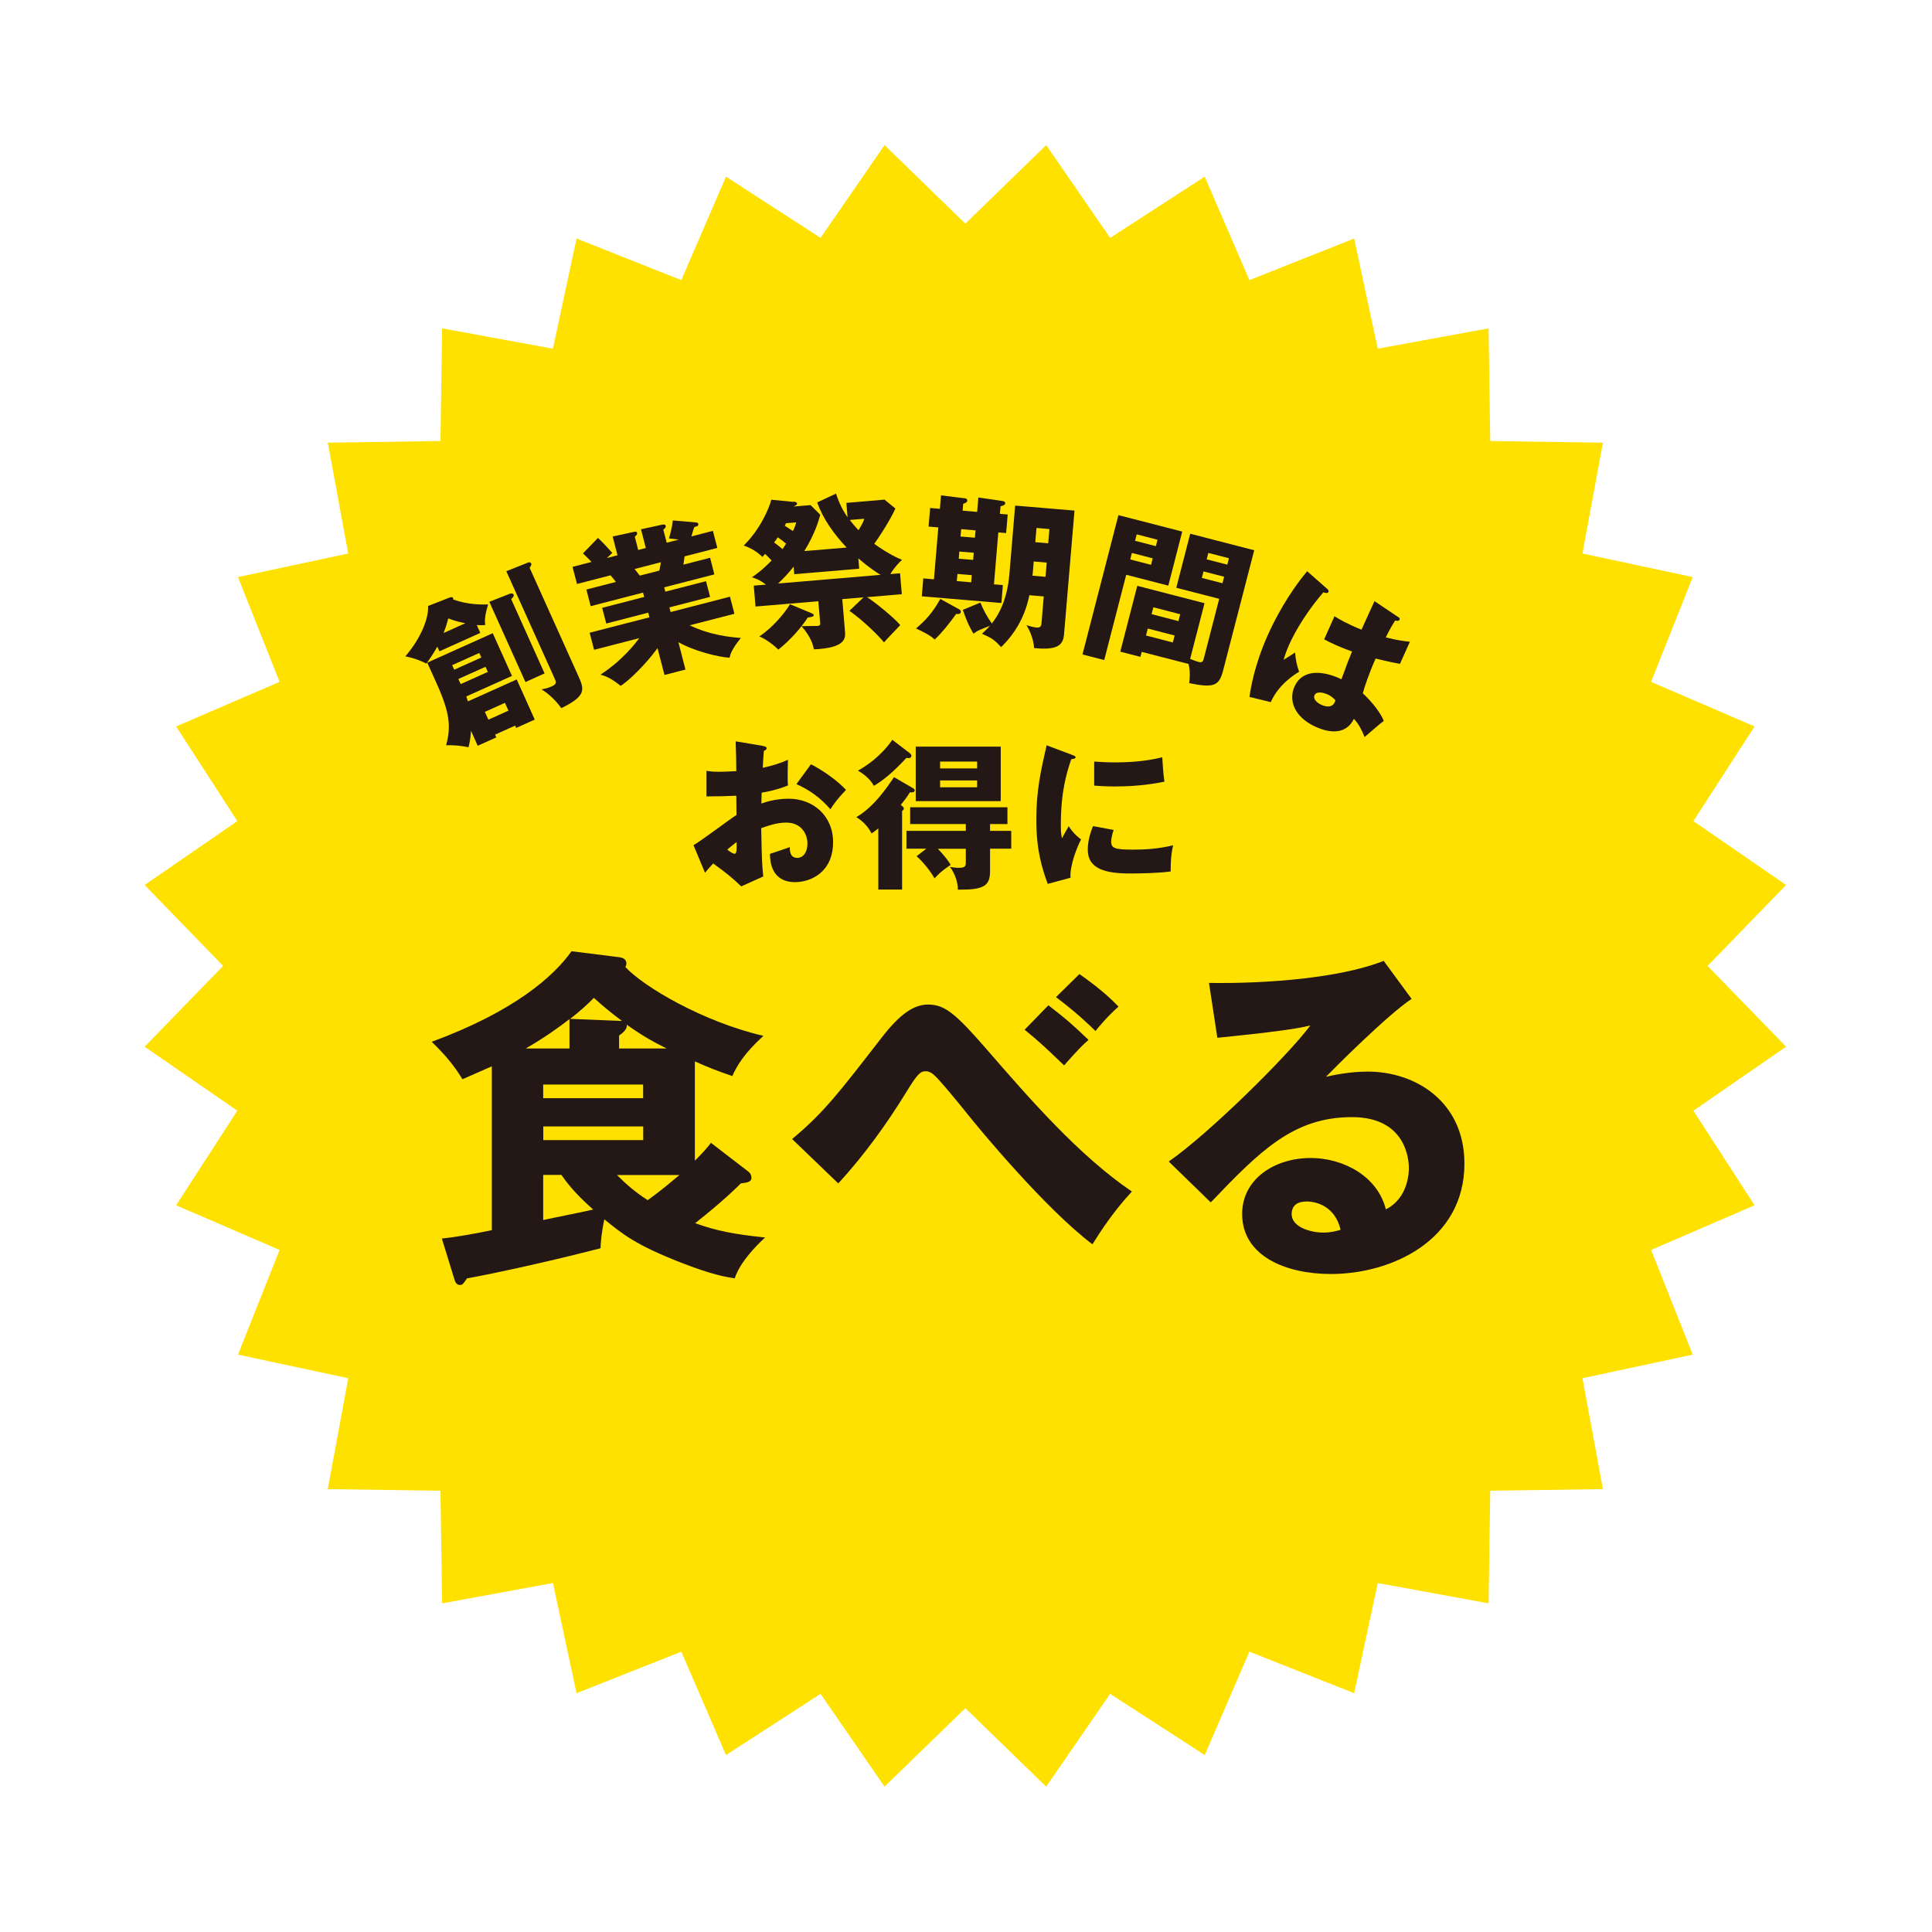 <?xml version="1.0" encoding="UTF-8"?>
<svg id="_レイヤー_2" data-name="レイヤー 2" xmlns="http://www.w3.org/2000/svg" xmlns:xlink="http://www.w3.org/1999/xlink" viewBox="0 0 208 208">
  <defs>
    <style>
      .cls-1 {
        fill: #231815;
      }

      .cls-1, .cls-2 {
        stroke-width: 0px;
      }

      .cls-2 {
        fill: #ffe100;
        filter: url(#drop-shadow-1);
      }
    </style>
    <filter id="drop-shadow-1" filterUnits="userSpaceOnUse">
      <feOffset dx="5.67" dy="5.67"/>
      <feGaussianBlur result="blur" stdDeviation="5"/>
      <feFlood flood-color="#231815" flood-opacity=".4"/>
      <feComposite in2="blur" operator="in"/>
      <feComposite in="SourceGraphic"/>
    </filter>
  </defs>
  <g id="_レイヤー_1-2" data-name="レイヤー 1">
    <g>
      <polygon class="cls-2" points="98.26 18.41 106.96 9.95 113.85 19.94 124.03 13.35 128.84 24.49 140.12 20.01 142.66 31.87 154.59 29.68 154.77 41.81 166.9 41.99 164.7 53.92 176.57 56.46 172.09 67.74 183.23 72.54 176.64 82.73 186.62 89.61 178.17 98.32 186.62 107.02 176.64 113.91 183.23 124.09 172.09 128.9 176.57 140.17 164.7 142.71 166.9 154.65 154.77 154.82 154.59 166.95 142.66 164.76 140.12 176.62 128.84 172.15 124.03 183.28 113.85 176.69 106.96 186.68 98.26 178.23 89.56 186.68 82.67 176.69 72.49 183.28 67.68 172.15 56.4 176.62 53.86 164.76 41.93 166.95 41.75 154.82 29.62 154.65 31.82 142.71 19.95 140.17 24.43 128.9 13.29 124.09 19.88 113.91 9.9 107.02 18.35 98.32 9.9 89.61 19.88 82.73 13.29 72.54 24.43 67.74 19.95 56.46 31.82 53.92 29.62 41.99 41.75 41.81 41.93 29.68 53.86 31.87 56.4 20.01 67.68 24.49 72.49 13.35 82.67 19.94 89.56 9.95 98.26 18.41"/>
      <g>
        <g>
          <path class="cls-1" d="M51.71,68.14l-4.4,1.98-.23-.5c-.36.64-.73,1.2-1.17,1.82-.71-.35-1.32-.58-2.27-.78,1.68-1.95,2.52-4.09,2.45-5.42l2.37-.93s.24-.09.32.08c.03.06.01.11,0,.15,1.61.58,3.11.55,3.77.54-.39,1.28-.37,1.83-.31,2.21-.26.02-.46.04-.91,0l.39.87ZM46,71.34l7.05-3.17,2.07,4.6-4.92,2.21c.07.2.14.43.18.53l5.25-2.36,1.94,4.32-2,.9-.11-.25-2.16.97.13.3-2,.9-.72-1.61c-.05.82-.17,1.39-.27,1.77-.92-.19-1.6-.23-2.41-.22.54-2,.4-3.48-1-6.6l-1.03-2.29ZM50.1,67.1c-.46-.1-1.02-.2-1.84-.52-.18.7-.32,1.09-.5,1.57l2.35-1.06ZM48.9,72.1l2.92-1.31-.22-.49-2.92,1.31.22.49ZM52.27,71.79l-2.92,1.31.25.55,2.92-1.31-.25-.55ZM52.2,76.64l.38.84,2.16-.97-.38-.84-2.16.97ZM54.74,63.97c.32-.13.49-.09.55.04.08.19-.12.36-.26.48l3.6,8.01-2.06.93-3.89-8.64,2.06-.81ZM56.81,60.58c.14-.06.3-.08.38.09.06.14-.07.31-.17.46l5.2,11.55c.68,1.51.99,2.21-1.79,3.56-.82-1.15-1.69-1.74-2.12-2.02.26-.06.68-.13,1.1-.33.57-.26.48-.46.26-.93l-5.16-11.46,2.3-.92Z"/>
          <path class="cls-1" d="M73.81,72.08l-2.27.59-.75-2.89c-1.28,1.76-3.09,3.51-3.97,4.06-1.1-.88-1.62-1.04-2.17-1.21,2.43-1.57,3.84-3.49,4.18-3.93l-4.87,1.26-.48-1.84,6.44-1.66-.13-.5-4.52,1.17-.44-1.69,4.52-1.17-.12-.47-5.64,1.46-.46-1.79,3.18-.82c-.14-.18-.52-.65-.58-.71l-3.61.93-.48-1.84,2.04-.53c-.4-.43-.59-.62-.92-.92l1.62-1.67c.57.53,1.29,1.33,1.54,1.62l-.59.55,1.15-.3-.52-2.02,2.25-.49c.17-.04.34-.05.38.1.04.17-.06.25-.25.4l.37,1.44.82-.21-.52-2.02,2.26-.49c.07-.02.36-.07.41.13.04.17-.17.33-.27.39l.37,1.42,1.3-.34-1.05-.12c.1-.38.34-1.23.41-1.94l2.54.22c.09.01.18.06.2.15.06.23-.21.29-.43.34-.09.26-.13.34-.31,1.01l2.31-.6.48,1.84-3.53.91c-.05.37-.09.74-.13.89l2.88-.74.46,1.79-5.4,1.39.12.47,4.38-1.13.44,1.69-4.38,1.13.13.5,6.39-1.65.48,1.84-4.82,1.24c2.28,1.09,4.45,1.28,5.51,1.36-.97,1.21-1.11,1.7-1.22,2.13-1.19-.07-3.75-.69-5.5-1.67l.76,2.96ZM68.32,61.26c.19.24.27.34.56.71l2.11-.54c.05-.28.09-.42.16-.9l-2.83.73Z"/>
          <path class="cls-1" d="M85.45,54.01c.23.02.35.09.36.19.01.15-.14.22-.34.31l-.02.02,1.82-.15,1.04,1.04c-.17.64-.6,2.11-1.72,3.91l4.56-.38c-1.33-1.41-2.53-3.05-3.17-4.86l2.03-.95c.29.93.7,1.78,1.24,2.55l-.13-1.55,4.11-.35,1.17.96c-.63,1.37-1.77,3.1-2.28,3.8,1.55,1.1,2.54,1.54,2.99,1.72-.29.28-.77.74-1.26,1.54l1.05-.09.19,2.25-3.75.32c.6.35,2.88,2.15,3.58,3.01-.3.32-1.45,1.51-1.75,1.86-.49-.62-2.1-2.25-3.72-3.4l1.52-1.45-2.29.19.29,3.46c.06.71.15,1.79-3.34,1.95-.11-.48-.28-1.28-1.34-2.5.52,0,1.63-.02,1.71-.02.33-.03.32-.17.29-.44l-.19-2.22-6.76.57-.19-2.25,1.31-.11c-.74-.56-1.1-.65-1.51-.79.38-.26,1.08-.73,2.12-1.81-.25-.27-.44-.45-.7-.7-.09.11-.21.23-.29.32-.53-.54-1.26-.97-2.01-1.23,1.73-1.69,2.73-3.97,2.97-4.93l2.36.23ZM87.4,66.03c.09.04.2.1.21.19.01.15-.21.21-.64.26-.71,1.1-1.97,2.52-3.18,3.46-.36-.39-1.33-1.15-2.04-1.42,1.38-.91,2.72-2.48,3.3-3.47l2.35.98ZM84.64,58.54c-.28-.25-.61-.5-.91-.69-.18.28-.26.39-.39.55.41.3.69.53.91.72.15-.22.25-.37.38-.59ZM85.45,61c-.53.67-1.14,1.33-1.68,1.82l11.03-.93c-1.15-.7-2.12-1.54-2.39-1.78l.09,1.12-6.99.59-.07-.83ZM84.62,56.33c-.03.07-.1.2-.13.27.18.11.44.28.88.57.25-.52.27-.65.35-.93l-1.1.09ZM91.49,55.98c.2.26.43.57.94,1.1.43-.71.53-.95.62-1.23l-1.57.13Z"/>
          <path class="cls-1" d="M103.29,65.62c.08.04.16.12.15.26-.02.26-.31.23-.5.22-.84,1.16-1.58,2.07-2.31,2.75-.48-.46-1.25-.83-2.01-1.19,1.03-.87,1.85-1.77,2.61-3.18l2.07,1.14ZM105.2,55.11l.13-1.55,2.62.38c.15.03.29.09.27.25,0,.1-.07.22-.5.32l-.07.81.84.07-.17,2-.84-.07-.47,5.59.96.08-.16,1.93-8.57-.72.16-1.93,1.15.1.47-5.59-1.05-.09.17-2,1.05.09.12-1.45,2.59.32c.14.01.25.12.24.26-.01.17-.19.23-.44.33l-.06.74,1.55.13ZM103.08,61.79l-.07.77,1.55.13.06-.77-1.55-.13ZM103.28,59.38l-.06.77,1.55.13.07-.77-1.55-.13ZM103.48,56.97l-.07.79,1.55.13.07-.79-1.55-.13ZM109.29,54.43l6.39.54-1.12,13.27c-.09,1.1-.53,1.81-3.23,1.53-.03-.64-.3-1.64-.82-2.46.42.12.74.22,1.09.25.48.04.5-.22.53-.48l.24-2.87-1.55-.13c-.41,2.05-1.35,3.94-3.04,5.59-.81-.88-1.06-.99-2.06-1.44.41-.38.6-.57.87-.86-1.17.46-1.31.5-1.79.85-.38-.64-.72-1.31-1.14-2.56l1.89-.79c.34.84.66,1.43,1.23,2.25.64-.8,1.64-2.36,1.89-5.3l.62-7.38ZM112.68,60.57l-1.39-.12-.1,1.24c0,.1-.03.19-.04.29l1.41.12.13-1.53ZM111.46,58.37l1.39.12.13-1.53-1.39-.12-.13,1.53Z"/>
          <path class="cls-1" d="M127.28,57.23l-1.5,5.82-4.53-1.17-2.37,9.18-2.34-.6,3.87-15,6.87,1.77ZM122.92,70.18l-.14.54-2.17-.56,1.83-7.09,7.24,1.87-1.55,6c.48.2.75.28.9.32.44.11.49-.05.6-.47l1.63-6.32-4.62-1.19,1.5-5.82,6.89,1.78-3.36,12.99c-.44,1.69-1.09,1.82-3.64,1.32.05-.45.14-1.23-.07-2.07l-5.05-1.3ZM121.86,59.53l-.18.7,2.24.58.18-.7-2.24-.58ZM124.44,58.8l.18-.69-2.24-.58-.18.69,2.24.58ZM123.57,67.67l-.19.75,2.89.75.19-.75-2.89-.75ZM126.87,66.87l.19-.74-2.89-.75-.19.74,2.89.75ZM129.57,61.52l-.18.7,2.22.57.18-.7-2.22-.57ZM132.13,60.79l.18-.69-2.22-.57-.18.69,2.22.57Z"/>
          <path class="cls-1" d="M142.91,63.42c.1.1.16.2.11.31-.08.19-.4.09-.55.04-2.41,2.82-3.46,5.15-3.68,5.64-.35.79-.46,1.18-.6,1.63.34-.21.9-.56,1.24-.79.05.74.19,1.39.43,2.07-.52.32-2.22,1.39-3.05,3.27l-2.29-.56c.12-.86.5-3.38,2.01-6.74.72-1.61,2.17-4.37,4.2-6.79l2.17,1.91ZM150.55,66.44c.07.05.19.12.13.27-.09.19-.33.14-.48.09-.2.33-.47.74-1.01,1.82,1.33.33,1.94.4,2.6.47l-1.07,2.38c-.4-.07-1.21-.22-2.62-.57-.7,1.56-1.23,3.16-1.38,3.74,1.03.96,1.94,2.14,2.26,2.97-.46.34-1.39,1.16-2.07,1.74-.28-.72-.61-1.38-1.15-1.96-.97,1.99-3.1,1.32-4.09.87-2.36-1.06-2.96-2.89-2.3-4.35.84-1.88,3.02-1.75,5.05-.78.68-1.85.76-2.07,1.14-2.99-.93-.33-1.58-.62-1.85-.74-.5-.23-.83-.39-1.15-.57l1.11-2.48c.54.32,1.29.79,2.91,1.44.3-.66.92-2.05,1.4-3.07l2.56,1.72ZM142.89,74.75c-.35-.16-1.15-.39-1.37.1-.18.41.26.82.76,1.04.13.06,1.07.48,1.42-.29.04-.08.06-.14.06-.22-.15-.16-.38-.42-.87-.64Z"/>
        </g>
        <g>
          <path class="cls-1" d="M82.17,80.33c.22.03.36.07.36.22,0,.19-.19.24-.29.28-.05.52-.09,1.12-.12,1.83.98-.21,1.85-.47,2.71-.86-.02.64-.03,1.43-.03,1.83,0,.47,0,.59.03.93-.41.17-1.31.52-2.83.78,0,.19-.03,1.02-.03,1.17.45-.16,1.5-.52,2.94-.52,2.61,0,4.78,1.81,4.78,4.68,0,3.21-2.38,4.3-4.09,4.3-2.61,0-2.69-2.31-2.71-3.04.36-.12,1.92-.64,2.14-.73,0,.35,0,1.16.81,1.16.66,0,1.09-.66,1.09-1.52,0-1.07-.66-2.28-2.3-2.28-1.05,0-2.11.4-2.68.6.07,3.45.09,3.85.22,5.2l-2.37,1.07c-.92-.9-1.64-1.47-3.02-2.47-.43.47-.64.71-.88,1l-1.24-2.97c.79-.43,3.94-2.82,4.63-3.25,0-.6,0-.74-.02-2.07-1.02.05-2.23.07-3.21.07v-2.75c.35.05.62.1,1.36.1.67,0,1.64-.07,1.85-.07,0-1.3-.02-1.49-.07-3.21l2.97.5ZM78.3,91.47c.33.28.66.45.78.45.26,0,.24-.6.22-1.26-.21.17-.57.43-1,.81ZM87.31,82.28c1.21.62,2.83,1.73,3.77,2.76-.92.97-1.3,1.49-1.68,2.09-.98-1.16-2.23-2.09-3.66-2.71l1.57-2.14Z"/>
          <path class="cls-1" d="M98.27,84.84c.12.07.21.16.21.24,0,.26-.35.24-.52.22-.36.6-.85,1.19-.98,1.35.14.12.33.26.33.4,0,.09-.07.17-.19.26v8.46h-2.56v-6.58c-.26.21-.47.36-.73.54-.35-.74-.97-1.35-1.64-1.76,1.92-1.09,3.39-3.32,4.06-4.3l2.02,1.17ZM97.98,81.12c.12.09.14.17.14.24,0,.19-.14.26-.31.26-.09,0-.16-.02-.22-.03-1.59,1.71-2.57,2.45-3.51,3.02-.48-.93-1.47-1.5-1.71-1.64.92-.52,2.49-1.57,3.7-3.32l1.92,1.47ZM99.7,91.37h-2.11v-1.92h6.39v-.73h-5.99v-1.81h10.47v1.81h-1.87v.73h2.28v1.92h-2.28v2.42c0,1.61-.69,2.02-3.47,1.99.03-.67-.29-1.73-.85-2.45.21.03.57.1.93.1.71,0,.78-.17.78-.6v-1.45h-3.01c.73.78,1.04,1.17,1.38,1.73-.9.62-1.05.74-1.74,1.45-.38-.69-1.23-1.78-1.93-2.38l1.02-.79ZM107.74,86.25h-9.15v-5.87h9.15v5.87ZM105.2,82.73v-.74h-3.99v.74h3.99ZM101.21,84.02v.74h3.99v-.74h-3.99Z"/>
          <path class="cls-1" d="M115.33,81.24c.33.12.47.17.47.29,0,.16-.35.19-.47.21-.52,1.54-1.12,3.51-1.12,7.13,0,.71.03.9.12,1.38.1-.19.52-.95.73-1.3.5.78,1.05,1.23,1.33,1.42-.43.81-1.23,2.82-1.14,4.13l-2.45.66c-.59-1.62-1.23-3.54-1.23-6.91,0-3.13.48-5.27,1.11-8.01l2.66,1ZM119.89,89.36c-.1.29-.26.88-.26,1.23,0,.76.41.88,2.4.88,1.16,0,2.68-.07,4.27-.47-.31,1.28-.26,2.57-.26,2.82-1.19.17-3.14.22-4.37.22-2.57,0-4.56-.45-4.56-2.56,0-.22,0-1.21.57-2.54l2.21.41ZM117.8,81.99c.52.03,1.21.09,2.25.09,2.85,0,4.42-.4,5.08-.55.02.28.09,1.8.24,2.62-.71.14-2.52.52-5.32.52-1.02,0-1.69-.05-2.25-.09v-2.59Z"/>
        </g>
        <g>
          <path class="cls-1" d="M52.95,114.8c-.45.19-2.67,1.17-3.16,1.39-.98-1.58-1.81-2.56-3.31-4.03,8.88-3.27,13.13-7.04,15.05-9.75l5.12.64c.6.08.79.34.79.72,0,.08-.04.19-.11.34,1.99,2.15,8.39,5.91,14.86,7.41-2.11,1.92-2.86,3.24-3.35,4.33-1.32-.45-2.63-.94-4.03-1.58v10.69c.98-.98,1.32-1.39,1.73-1.92l4.06,3.12c.19.15.3.38.3.64,0,.49-.56.53-1.13.6-.71.68-1.84,1.84-4.93,4.29,2.3.83,4.25,1.2,7.53,1.54-.98.9-2.71,2.67-3.27,4.4-.94-.15-2.45-.38-5.87-1.73-4.82-1.88-6.28-3.09-8.17-4.63-.3,1.43-.38,2.45-.41,3.12-6.43,1.66-12.42,2.9-14.37,3.24-.41.6-.49.71-.75.71-.45,0-.53-.38-.64-.71l-1.32-4.29c1.58-.15,3.73-.56,5.38-.9v-17.65ZM61.31,112.88v-3.16c-1.28.98-2.52,1.88-4.7,3.16h4.7ZM58.48,118.23h10.76v-1.47h-10.76v1.47ZM69.25,121.27h-10.76v1.47h10.76v-1.47ZM58.48,126.5v4.85c.83-.19,4.63-.94,5.38-1.13-1.47-1.32-2.45-2.33-3.42-3.73h-1.96ZM66.95,109.91c-1.35-1.02-2.15-1.69-3.01-2.48-.64.64-1.43,1.39-2.56,2.26l5.57.23ZM66.42,126.5c.98.98,1.92,1.81,3.31,2.71.56-.41,1.62-1.17,3.42-2.71h-6.74ZM71.77,112.88c-1.35-.68-2.37-1.2-4.29-2.56.08.53-.56.98-.83,1.17v1.39h5.12Z"/>
          <path class="cls-1" d="M85.28,122.63c3.39-2.82,5.12-5.08,9.6-10.87,1.92-2.48,3.42-3.61,5.04-3.61,1.81,0,2.97.98,6.4,4.93,4.48,5.16,9.86,11.36,15.54,15.2-1.96,2.11-3.35,4.25-4.25,5.68-5.04-3.8-12.15-12.38-13.47-14.04-1.02-1.28-3.09-3.8-3.65-4.25-.3-.23-.53-.34-.83-.34-.56,0-.87.26-2.07,2.22-2.15,3.5-4.55,6.81-7.34,9.86l-4.97-4.78ZM112.86,108.22c2.03,1.58,2.33,1.84,4.33,3.73-.64.56-1.24,1.17-2.63,2.75-1.88-1.81-2.75-2.63-4.25-3.84l2.56-2.63ZM116.21,104.87c1.88,1.32,3.12,2.37,4.21,3.5-1.2,1.05-2.22,2.3-2.48,2.63-1.62-1.58-2.82-2.56-4.25-3.65l2.52-2.48Z"/>
          <path class="cls-1" d="M151.97,107.54c-2.56,1.69-8.39,7.53-9.22,8.39.64-.15,2.48-.56,4.52-.56,5.12,0,10.39,3.24,10.39,9.9,0,8.28-7.86,11.89-14.37,11.89-4.85,0-9.56-1.92-9.56-6.47,0-3.73,3.46-6.02,7.38-6.02,3.54,0,7.22,1.99,8.09,5.53,2.48-1.24,2.48-4.14,2.48-4.44,0-.9-.3-5.49-6.13-5.49-6.36,0-9.97,3.73-15.2,9.18l-4.52-4.4c4.33-3.01,12.72-11.29,15.24-14.64-1.2.26-2.48.56-10.01,1.32l-.9-5.91c1.47.04,12.34.15,18.81-2.37l3.01,4.1ZM140.64,129.36c-1.28,0-1.58.71-1.58,1.35,0,1.43,2.11,1.99,3.39,1.99.87,0,1.51-.19,1.88-.3-.6-2.56-2.63-3.05-3.69-3.05Z"/>
        </g>
      </g>
    </g>
  </g>
</svg>